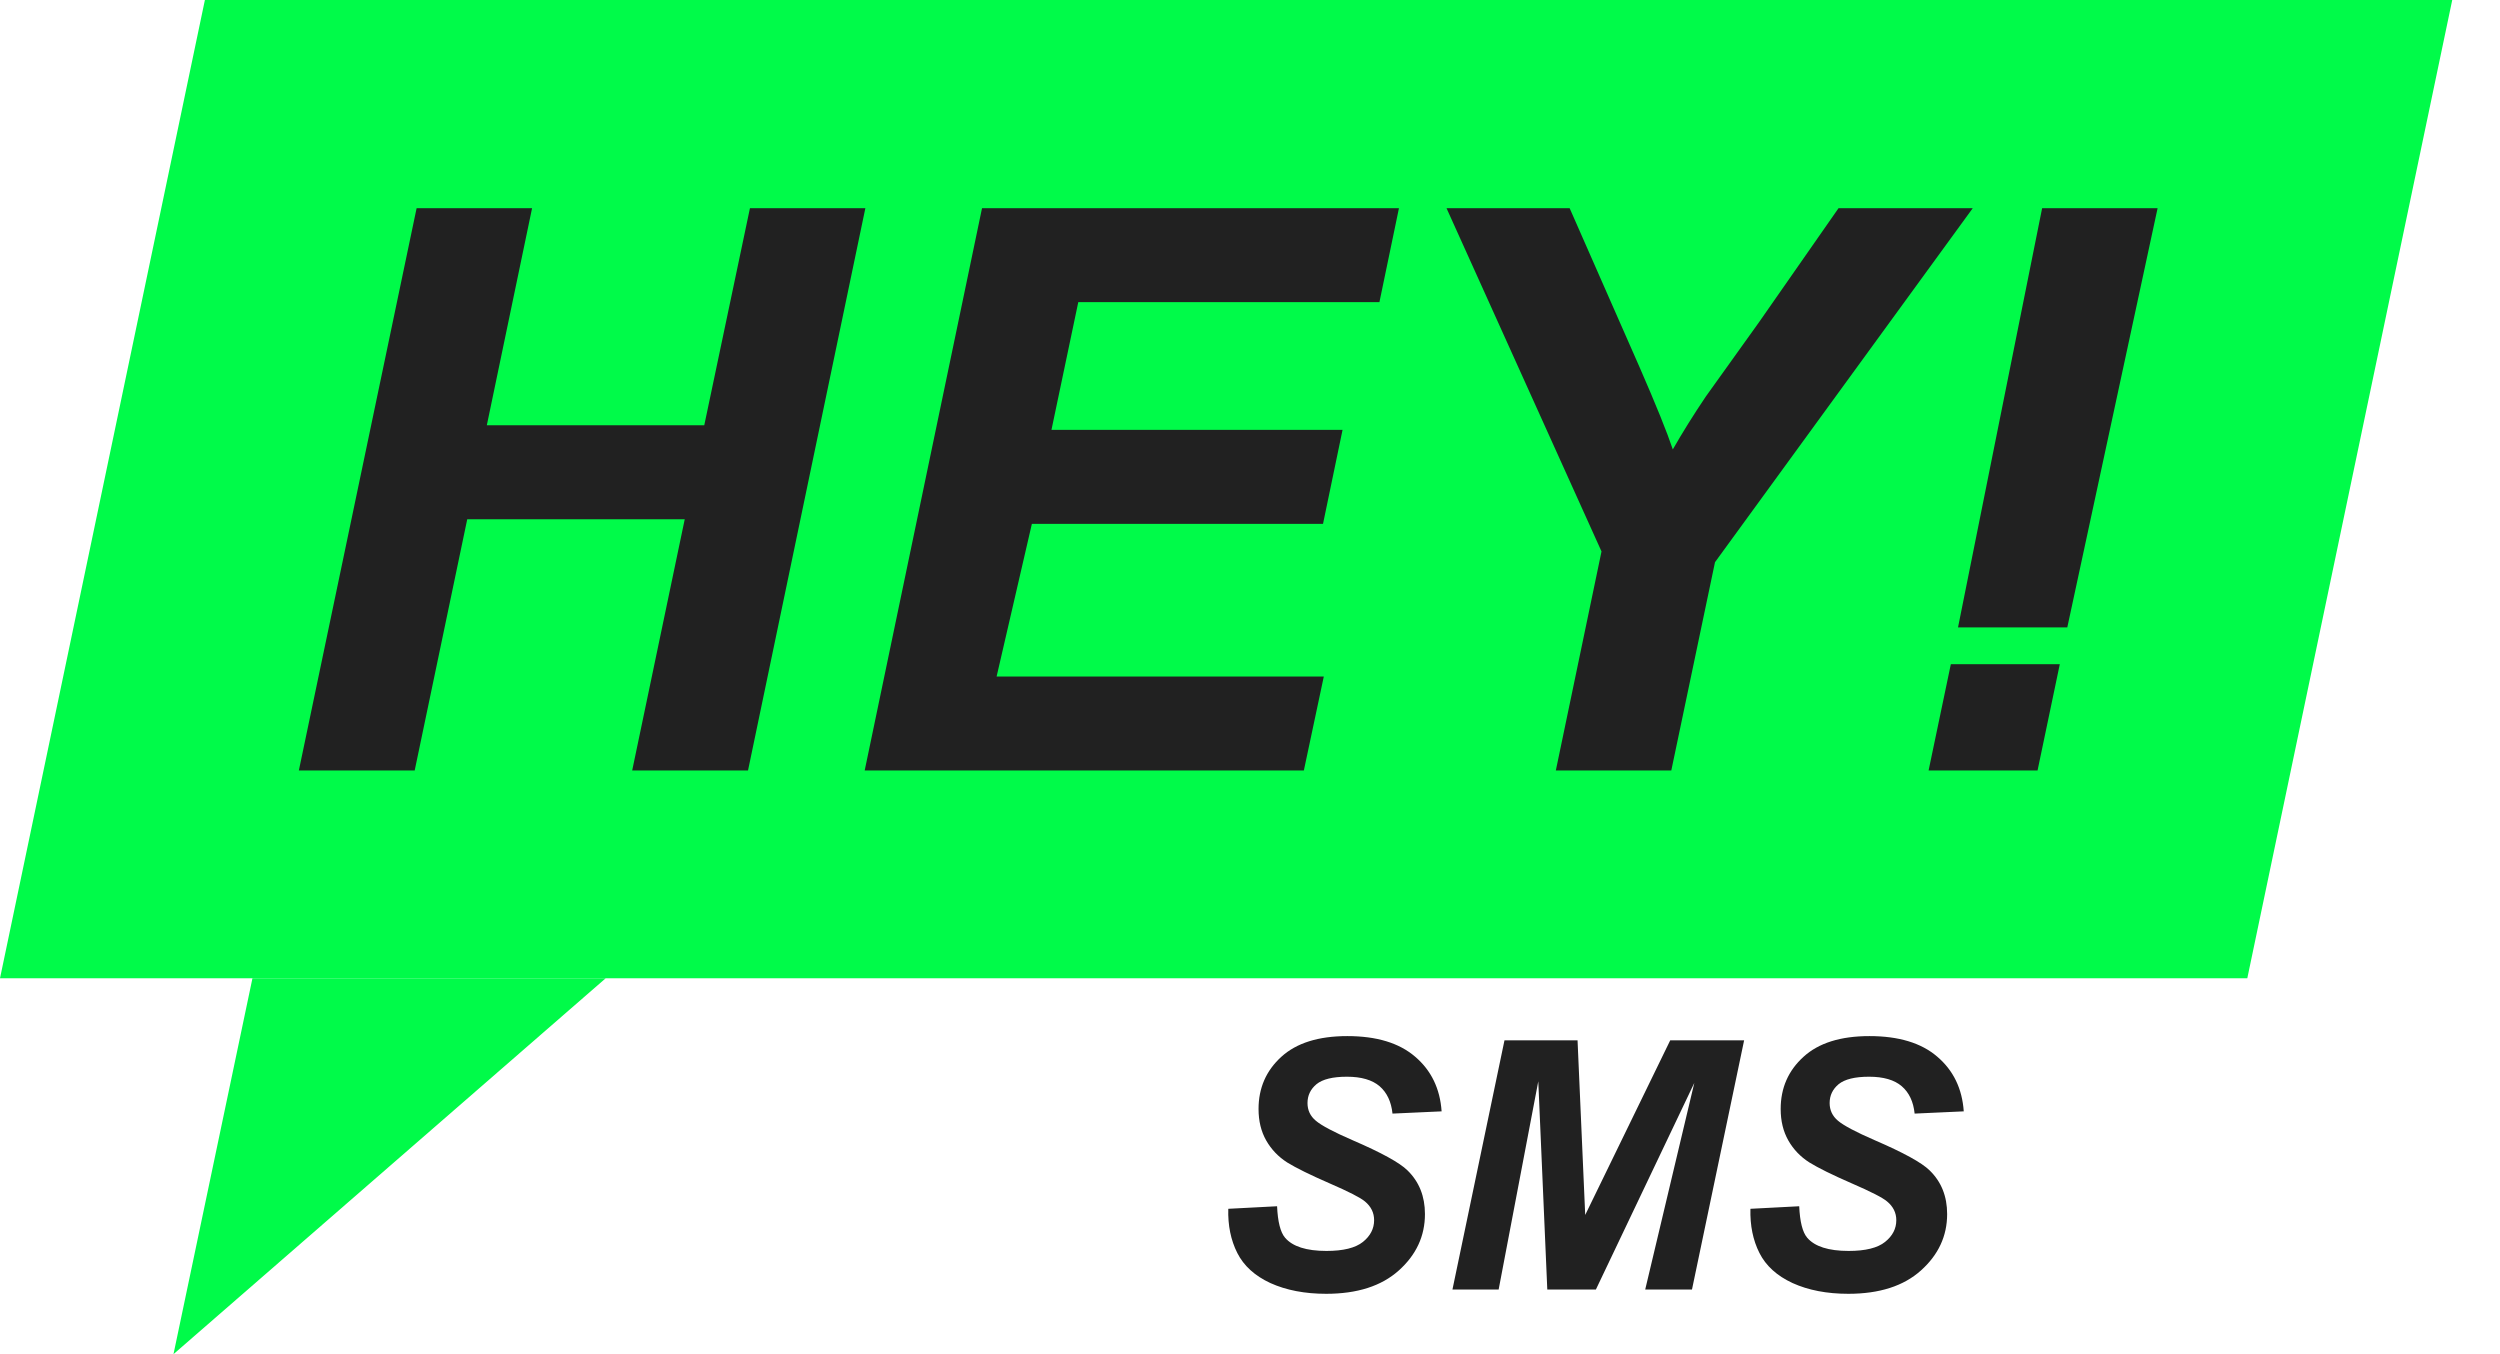 <svg width="48" height="26" viewBox="0 0 48 26" fill="none" xmlns="http://www.w3.org/2000/svg">
<path d="M3.934 0H47.083L43.148 18.783H0L3.934 0Z" fill="#00FB49"/>
<path d="M3.331 26L4.847 18.783L11.629 18.783L3.331 26Z" fill="#00FB49"/>
<path d="M39.692 12.046H37.594L39.209 3.997H41.426L39.692 12.046ZM37.456 12.753H39.548L39.121 14.793H37.029L37.456 12.753Z" fill="#212121"/>
<path d="M32.089 14.793H29.872L30.749 10.588L27.773 3.997H30.137L31.478 7.046C31.797 7.777 32.01 8.305 32.118 8.629C32.3 8.31 32.511 7.971 32.752 7.613L33.775 6.184L35.3 3.997H37.877L32.928 10.794L32.089 14.793Z" fill="#212121"/>
<path d="M16.602 14.793L18.855 3.997H26.86L26.485 5.801H20.703L20.188 8.254H25.777L25.402 10.058H19.812L19.135 12.989H25.417L25.034 14.793H16.602Z" fill="#212121"/>
<path d="M13.147 9.97H8.971L7.962 14.793H5.738L7.999 3.997H10.216L9.347 8.165H13.522L14.399 3.997H16.615L14.362 14.793H12.138L13.147 9.97Z" fill="#212121"/>
<path d="M33.608 23.209L34.545 23.16C34.558 23.458 34.609 23.659 34.698 23.764C34.842 23.933 35.108 24.018 35.495 24.018C35.817 24.018 36.05 23.96 36.193 23.845C36.337 23.73 36.409 23.591 36.409 23.427C36.409 23.286 36.35 23.166 36.232 23.068C36.15 22.997 35.922 22.88 35.55 22.719C35.18 22.558 34.91 22.424 34.738 22.318C34.568 22.209 34.434 22.069 34.336 21.897C34.238 21.725 34.189 21.523 34.189 21.293C34.189 20.89 34.335 20.556 34.627 20.291C34.918 20.025 35.34 19.893 35.893 19.893C36.454 19.893 36.889 20.024 37.195 20.288C37.504 20.551 37.674 20.901 37.704 21.338L36.761 21.381C36.737 21.152 36.655 20.977 36.513 20.855C36.372 20.734 36.163 20.673 35.886 20.673C35.614 20.673 35.42 20.721 35.302 20.816C35.187 20.912 35.129 21.033 35.129 21.178C35.129 21.316 35.183 21.429 35.289 21.518C35.396 21.609 35.632 21.735 35.997 21.893C36.548 22.131 36.898 22.323 37.048 22.471C37.273 22.689 37.385 22.968 37.385 23.31C37.385 23.732 37.217 24.093 36.882 24.393C36.549 24.692 36.084 24.841 35.488 24.841C35.077 24.841 34.72 24.772 34.418 24.635C34.117 24.496 33.905 24.303 33.781 24.057C33.657 23.811 33.6 23.529 33.608 23.209Z" fill="#212121"/>
<path d="M30.641 24.759H29.708L29.535 20.761L28.774 24.759H27.887L28.886 19.975H30.289L30.436 23.327L32.068 19.975H33.487L32.486 24.759H31.588L32.531 20.791L30.641 24.759Z" fill="#212121"/>
<path d="M23.583 23.209L24.52 23.16C24.533 23.458 24.584 23.659 24.673 23.764C24.817 23.933 25.082 24.018 25.469 24.018C25.791 24.018 26.024 23.96 26.168 23.845C26.311 23.73 26.383 23.591 26.383 23.427C26.383 23.286 26.325 23.166 26.207 23.068C26.124 22.997 25.897 22.88 25.525 22.719C25.155 22.558 24.884 22.424 24.712 22.318C24.543 22.209 24.409 22.069 24.311 21.897C24.213 21.725 24.164 21.523 24.164 21.293C24.164 20.89 24.31 20.556 24.601 20.291C24.893 20.025 25.315 19.893 25.868 19.893C26.429 19.893 26.863 20.024 27.17 20.288C27.479 20.551 27.649 20.901 27.679 21.338L26.736 21.381C26.712 21.152 26.629 20.977 26.488 20.855C26.346 20.734 26.137 20.673 25.861 20.673C25.589 20.673 25.394 20.721 25.277 20.816C25.162 20.912 25.104 21.033 25.104 21.178C25.104 21.316 25.157 21.429 25.264 21.518C25.37 21.609 25.607 21.735 25.972 21.893C26.523 22.131 26.873 22.323 27.023 22.471C27.247 22.689 27.359 22.968 27.359 23.31C27.359 23.732 27.192 24.093 26.857 24.393C26.524 24.692 26.059 24.841 25.463 24.841C25.052 24.841 24.695 24.772 24.392 24.635C24.092 24.496 23.88 24.303 23.756 24.057C23.632 23.811 23.574 23.529 23.583 23.209Z" fill="#212121"/>
</svg>
